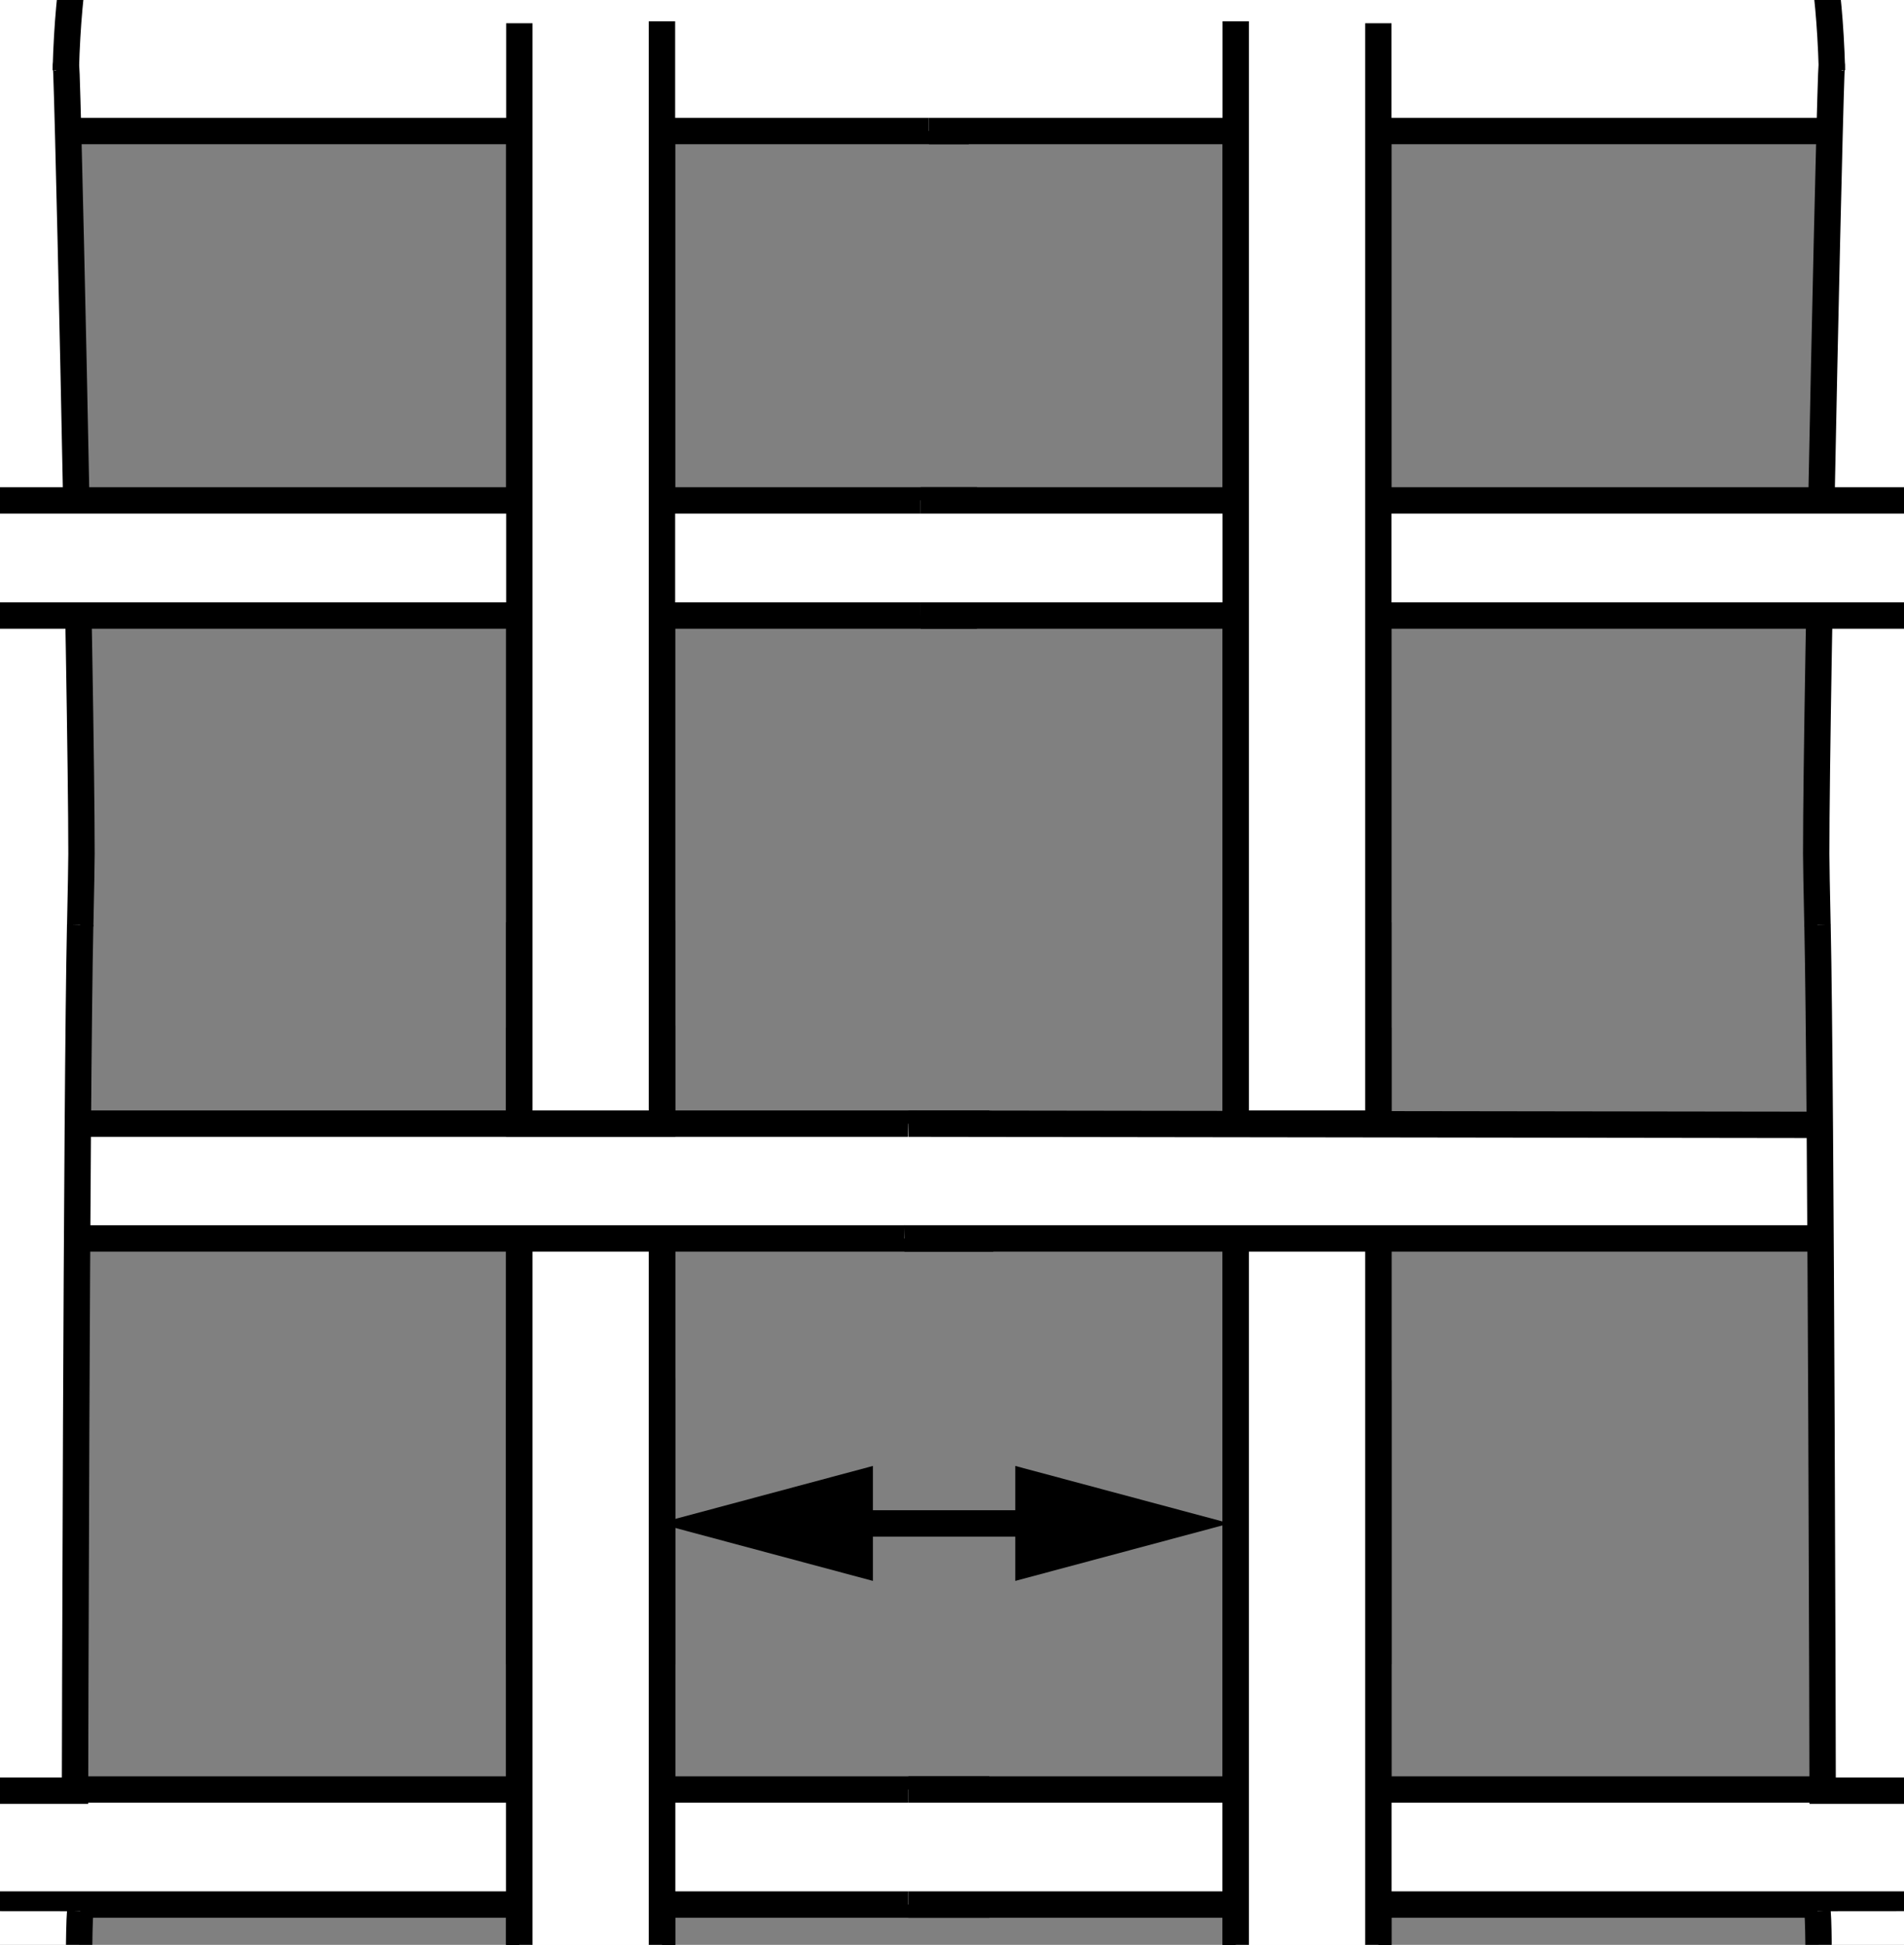<?xml version="1.0" encoding="iso-8859-1"?>
<!-- Generator: Adobe Illustrator 28.1.0, SVG Export Plug-In . SVG Version: 6.00 Build 0)  -->
<svg version="1.1" id="image" xmlns="http://www.w3.org/2000/svg" xmlns:xlink="http://www.w3.org/1999/xlink" x="0px" y="0px"
	 width="57.734px" height="58.977px" viewBox="0 0 57.734 58.977" enable-background="new 0 0 57.734 58.977"
	 xml:space="preserve">
<rect x="0" y="0" width="57.734" height="58.977" fill="#808080" stroke="none"/>
<g>
	<defs>
		<rect id="SVGID_1_" width="57.734" height="58.977"/>
	</defs>
	<clipPath id="SVGID_00000083808556238046157520000008993797589403802507_">
		<use xlink:href="#SVGID_1_"  overflow="visible"/>
	</clipPath>
	
		<polyline clip-path="url(#SVGID_00000083808556238046157520000008993797589403802507_)" fill="#FFFFFF" stroke="#000000" stroke-width="0.8" points="
		15.748,59.047 15.748,60.297 20.072,60.297 20.072,58.992 	"/>
	
		<polygon clip-path="url(#SVGID_00000083808556238046157520000008993797589403802507_)" fill="#FFFFFF" stroke="#000000" stroke-width="0.8" points="
		15.748,31.557 15.748,60.297 20.072,60.297 20.072,31.506 	"/>
	
		<polyline clip-path="url(#SVGID_00000083808556238046157520000008993797589403802507_)" fill="#FFFFFF" stroke="#000000" stroke-width="0.8" points="
		30.002,57.754 -6.172,57.754 -6.172,54.266 29.998,54.266 	"/>
	
		<polyline clip-path="url(#SVGID_00000083808556238046157520000008993797589403802507_)" fill="#FFFFFF" stroke="#000000" stroke-width="0.8" points="
		15.748,41.852 15.748,60.453 20.072,60.453 20.072,41.789 	"/>
	
		<path clip-path="url(#SVGID_00000083808556238046157520000008993797589403802507_)" fill="#FFFFFF" stroke="#000000" stroke-width="0.8" d="
		M-2.15,57.953c0,0.692-0.432,2.25-0.432,2.25H2.4c0,0-0.016-1.668,0.032-2.246"/>
	
		<polyline clip-path="url(#SVGID_00000083808556238046157520000008993797589403802507_)" fill="#FFFFFF" stroke="#000000" stroke-width="0.8" points="
		15.748,27.967 15.748,50.066 20.072,50.066 20.072,27.912 	"/>
	
		<polygon clip-path="url(#SVGID_00000083808556238046157520000008993797589403802507_)" fill="#FFFFFF" stroke="#000000" stroke-width="0.8" points="
		15.748,-5.586 15.748,60.453 20.072,60.453 20.072,-5.64 	"/>
	
		<polyline clip-path="url(#SVGID_00000083808556238046157520000008993797589403802507_)" fill="#FFFFFF" stroke="#000000" stroke-width="0.8" points="
		29.375,3.973 -6.172,3.973 -6.172,-0.724 29.375,-0.724 	"/>
	
		<polyline clip-path="url(#SVGID_00000083808556238046157520000008993797589403802507_)" fill="#FFFFFF" stroke="#000000" stroke-width="0.8" points="
		30.119,37.555 -6.172,37.555 -6.172,34.074 30,34.074 	"/>
	
		<path clip-path="url(#SVGID_00000083808556238046157520000008993797589403802507_)" fill="#FFFFFF" stroke="#000000" stroke-width="0.8" d="
		M2.432,28.084c0.023-1.058,0.039-1.961,0.039-2.188c0-5.025-0.476-26.144-0.476-23.767
		C2.072-0.781,2.47-2.08,2.47-2.08h-4.582c0,0-0.398,1.299-0.476,4.209c0-2.379,0.476,18.742,0.476,23.767
		c0,0.211-0.02,1.176-0.039,2.149"/>
	
		<polyline clip-path="url(#SVGID_00000083808556238046157520000008993797589403802507_)" fill="#FFFFFF" stroke="#000000" stroke-width="0.8" points="
		29.623,18.666 -6.172,18.666 -6.172,15.174 29.627,15.174 	"/>
	
		<polyline clip-path="url(#SVGID_00000083808556238046157520000008993797589403802507_)" fill="#FFFFFF" stroke="#000000" stroke-width="0.8" points="
		15.748,0.705 15.748,34.074 20.072,34.074 20.072,0.646 	"/>
	
		<path clip-path="url(#SVGID_00000083808556238046157520000008993797589403802507_)" fill="#FFFFFF" stroke="#000000" stroke-width="0.8" d="
		M-2.15,28.037C-2.26,33.412-2.252,36.594-2.315,54.301h4.59c0,0,0.043-20.998,0.156-26.26"/>
	
		<polyline clip-path="url(#SVGID_00000083808556238046157520000008993797589403802507_)" fill="#FFFFFF" stroke="#000000" stroke-width="0.8" points="
		41.795,59.047 41.795,60.297 37.47,60.297 37.47,58.992 	"/>
	
		<polygon clip-path="url(#SVGID_00000083808556238046157520000008993797589403802507_)" fill="#FFFFFF" stroke="#000000" stroke-width="0.8" points="
		41.795,31.557 41.795,60.297 37.47,60.297 37.47,31.506 	"/>
	
		<polyline clip-path="url(#SVGID_00000083808556238046157520000008993797589403802507_)" fill="#FFFFFF" stroke="#000000" stroke-width="0.8" points="
		27.541,57.754 63.715,57.754 63.715,54.266 27.545,54.266 	"/>
	
		<polyline clip-path="url(#SVGID_00000083808556238046157520000008993797589403802507_)" fill="#FFFFFF" stroke="#000000" stroke-width="0.8" points="
		41.795,41.852 41.795,60.453 37.47,60.453 37.47,41.789 	"/>
	
		<path clip-path="url(#SVGID_00000083808556238046157520000008993797589403802507_)" fill="#FFFFFF" stroke="#000000" stroke-width="0.8" d="
		M59.693,57.953c0,0.692,0.432,2.25,0.432,2.25h-4.982c0,0,0.016-1.668-0.031-2.246"/>
	
		<polyline clip-path="url(#SVGID_00000083808556238046157520000008993797589403802507_)" fill="#FFFFFF" stroke="#000000" stroke-width="0.8" points="
		41.795,27.967 41.795,50.066 37.47,50.066 37.47,27.912 	"/>
	
		<polygon clip-path="url(#SVGID_00000083808556238046157520000008993797589403802507_)" fill="#FFFFFF" stroke="#000000" stroke-width="0.8" points="
		41.795,-5.586 41.795,60.453 37.47,60.453 37.47,-5.64 	"/>
	
		<polyline clip-path="url(#SVGID_00000083808556238046157520000008993797589403802507_)" fill="#FFFFFF" stroke="#000000" stroke-width="0.8" points="
		28.168,3.973 63.715,3.973 63.715,-0.724 28.168,-0.724 	"/>
	
		<polyline clip-path="url(#SVGID_00000083808556238046157520000008993797589403802507_)" fill="#FFFFFF" stroke="#000000" stroke-width="0.8" points="
		27.424,37.555 63.715,37.555 63.762,34.123 27.543,34.074 	"/>
	
		<path clip-path="url(#SVGID_00000083808556238046157520000008993797589403802507_)" fill="#FFFFFF" stroke="#000000" stroke-width="0.8" d="
		M55.111,28.084c-0.024-1.058-0.039-1.961-0.039-2.188c0-5.025,0.477-26.144,0.477-23.767
		C55.47-0.781,55.072-2.08,55.072-2.08h4.582c0,0,0.398,1.299,0.477,4.209c0-2.379-0.477,18.742-0.477,23.767
		c0,0.211,0.02,1.176,0.039,2.149"/>
	
		<polyline clip-path="url(#SVGID_00000083808556238046157520000008993797589403802507_)" fill="#FFFFFF" stroke="#000000" stroke-width="0.8" points="
		27.92,18.666 63.715,18.666 63.715,15.174 27.916,15.174 	"/>
	
		<polyline clip-path="url(#SVGID_00000083808556238046157520000008993797589403802507_)" fill="#FFFFFF" stroke="#000000" stroke-width="0.8" points="
		41.795,0.705 41.795,34.074 37.47,34.074 37.47,0.646 	"/>
	
		<path clip-path="url(#SVGID_00000083808556238046157520000008993797589403802507_)" fill="#FFFFFF" stroke="#000000" stroke-width="0.8" d="
		M59.693,28.037c0.109,5.375,0.102,8.557,0.164,26.264h-4.59c0,0-0.043-20.998-0.156-26.26"/>
</g>
<g>
	<line x1="19.965" y1="46.197" x2="37.291" y2="46.197"/>
	<g>
		<line fill="none" stroke="#000000" stroke-width="0.8" x1="25.28" y1="46.197" x2="31.975" y2="46.197"/>
		<g>
			<polygon points="26.469,47.94 19.965,46.197 26.469,44.454 			"/>
		</g>
		<g>
			<polygon points="30.786,47.94 37.291,46.197 30.786,44.454 			"/>
		</g>
	</g>
</g>
</svg>
